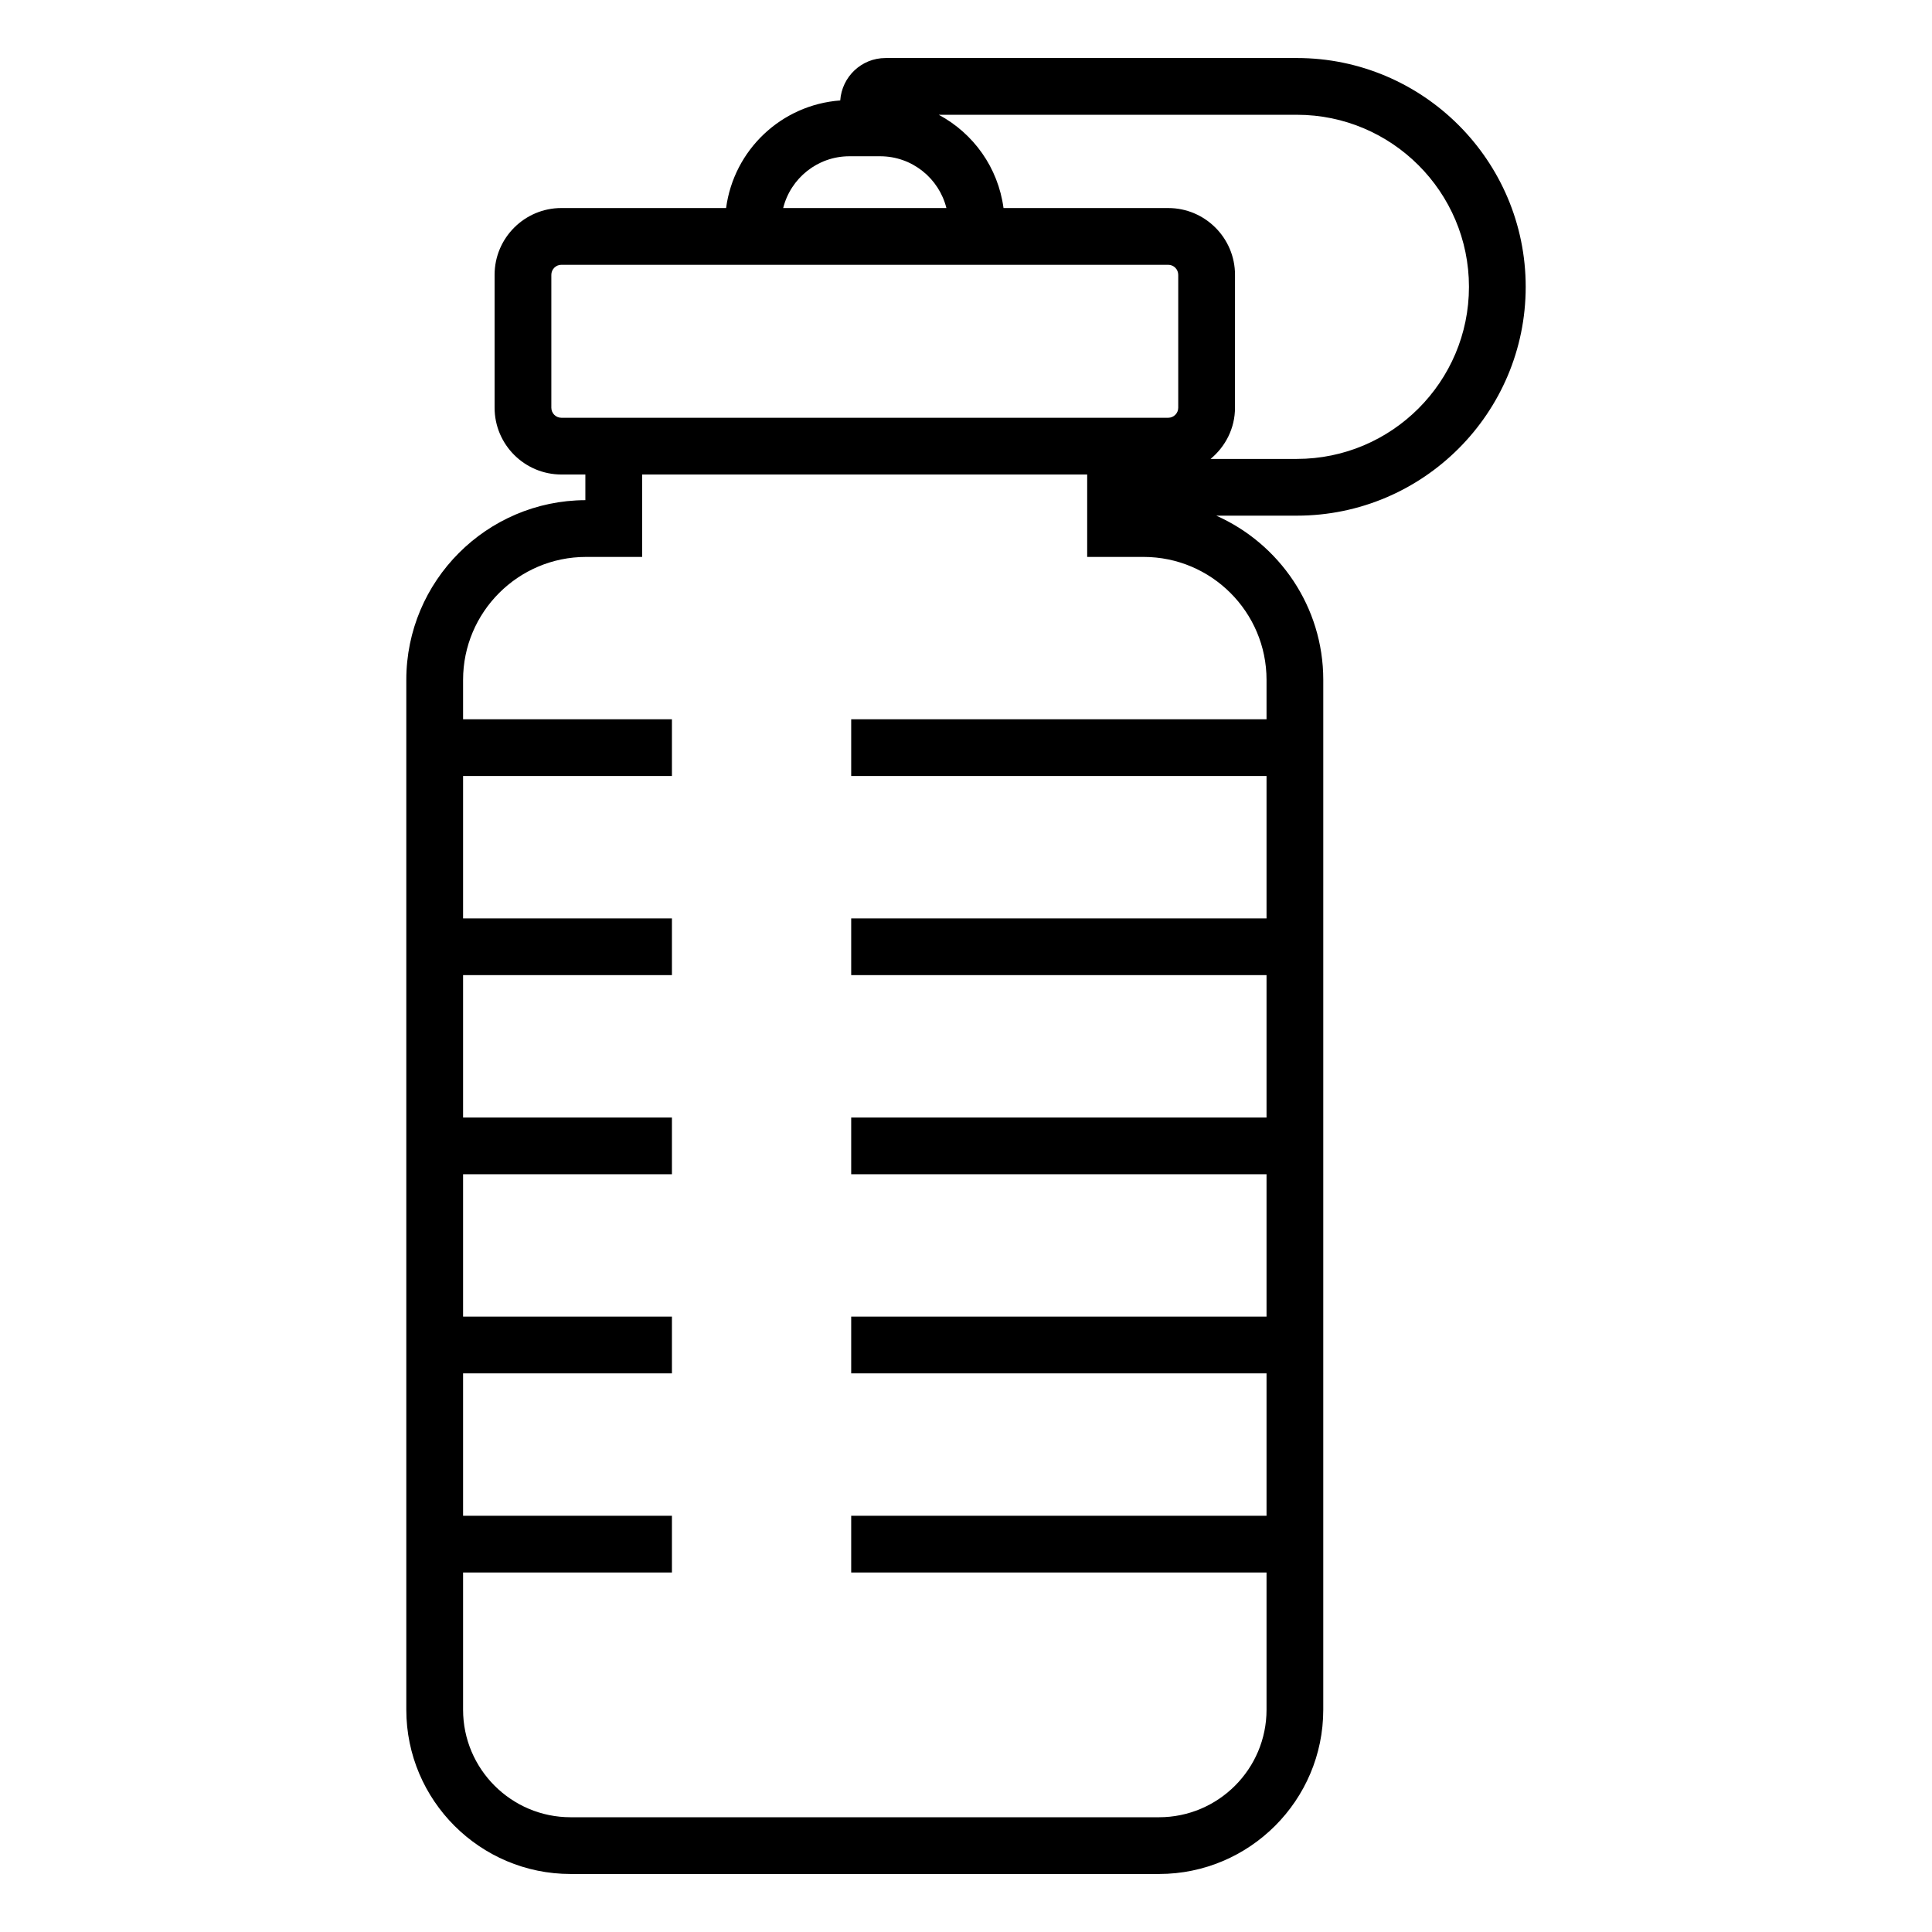<?xml version="1.0" encoding="UTF-8"?>
<!-- Uploaded to: ICON Repo, www.iconrepo.com, Generator: ICON Repo Mixer Tools -->
<svg fill="#000000" width="800px" height="800px" version="1.1" viewBox="144 144 512 512" xmlns="http://www.w3.org/2000/svg">
 <path d="m487.68 159.38h-109.01c-6.379 0-11.559 4.977-12 11.238-15.645 1.164-28.191 13.129-30.25 28.512h-43.645c-9.758 0-17.703 7.941-17.703 17.699v35.219c0 9.758 7.945 17.699 17.703 17.699h6.352v6.801c-26.18 0.094-47.453 21.426-47.453 47.625v272.92c0 24 19.527 43.531 43.531 43.531h155.94c24.004 0 43.531-19.531 43.531-43.531l0.004-272.92c0-19.402-11.68-36.105-28.359-43.52h21.363c33.434 0 60.641-27.203 60.641-60.637 0-33.438-27.207-60.641-60.645-60.641zm-118.57 26.031h8.137c8.469 0 15.598 5.848 17.559 13.723h-43.254c1.961-7.875 9.09-13.723 17.559-13.723zm-76.336 69.301c-1.469 0-2.664-1.191-2.664-2.66v-35.219c0-1.469 1.195-2.66 2.664-2.66h160.81c1.469 0 2.66 1.191 2.66 2.66v35.219c0 1.469-1.191 2.66-2.66 2.66h-160.81zm186.87 69.465v10.434h-110.07v15.039h110.07v37.73h-110.07v15.039h110.07v37.73h-110.07v15.039h110.07v37.73h-110.07v15.039h110.07v37.734h-110.07v15.039h110.07v36.367c0 15.711-12.785 28.492-28.492 28.492h-155.94c-15.707 0-28.492-12.781-28.492-28.492v-36.367h55.348v-15.039h-55.348v-37.734h55.348v-15.039h-55.348v-37.73h55.348v-15.039h-55.348v-37.73h55.348v-15.039h-55.348v-37.73h55.348v-15.039h-55.348v-10.434c0-17.969 14.621-32.586 32.59-32.586h14.863v-21.84h117.94v21.84h14.949c17.969 0 32.582 14.617 32.582 32.586zm8.039-58.559h-22.867c3.918-3.25 6.469-8.09 6.469-13.566l0.004-35.219c0-9.758-7.938-17.699-17.699-17.699h-43.648c-1.438-10.746-7.977-19.789-17.16-24.715h94.906c25.145 0 45.602 20.457 45.602 45.602-0.004 25.141-20.461 45.598-45.605 45.598z"/>
</svg>
